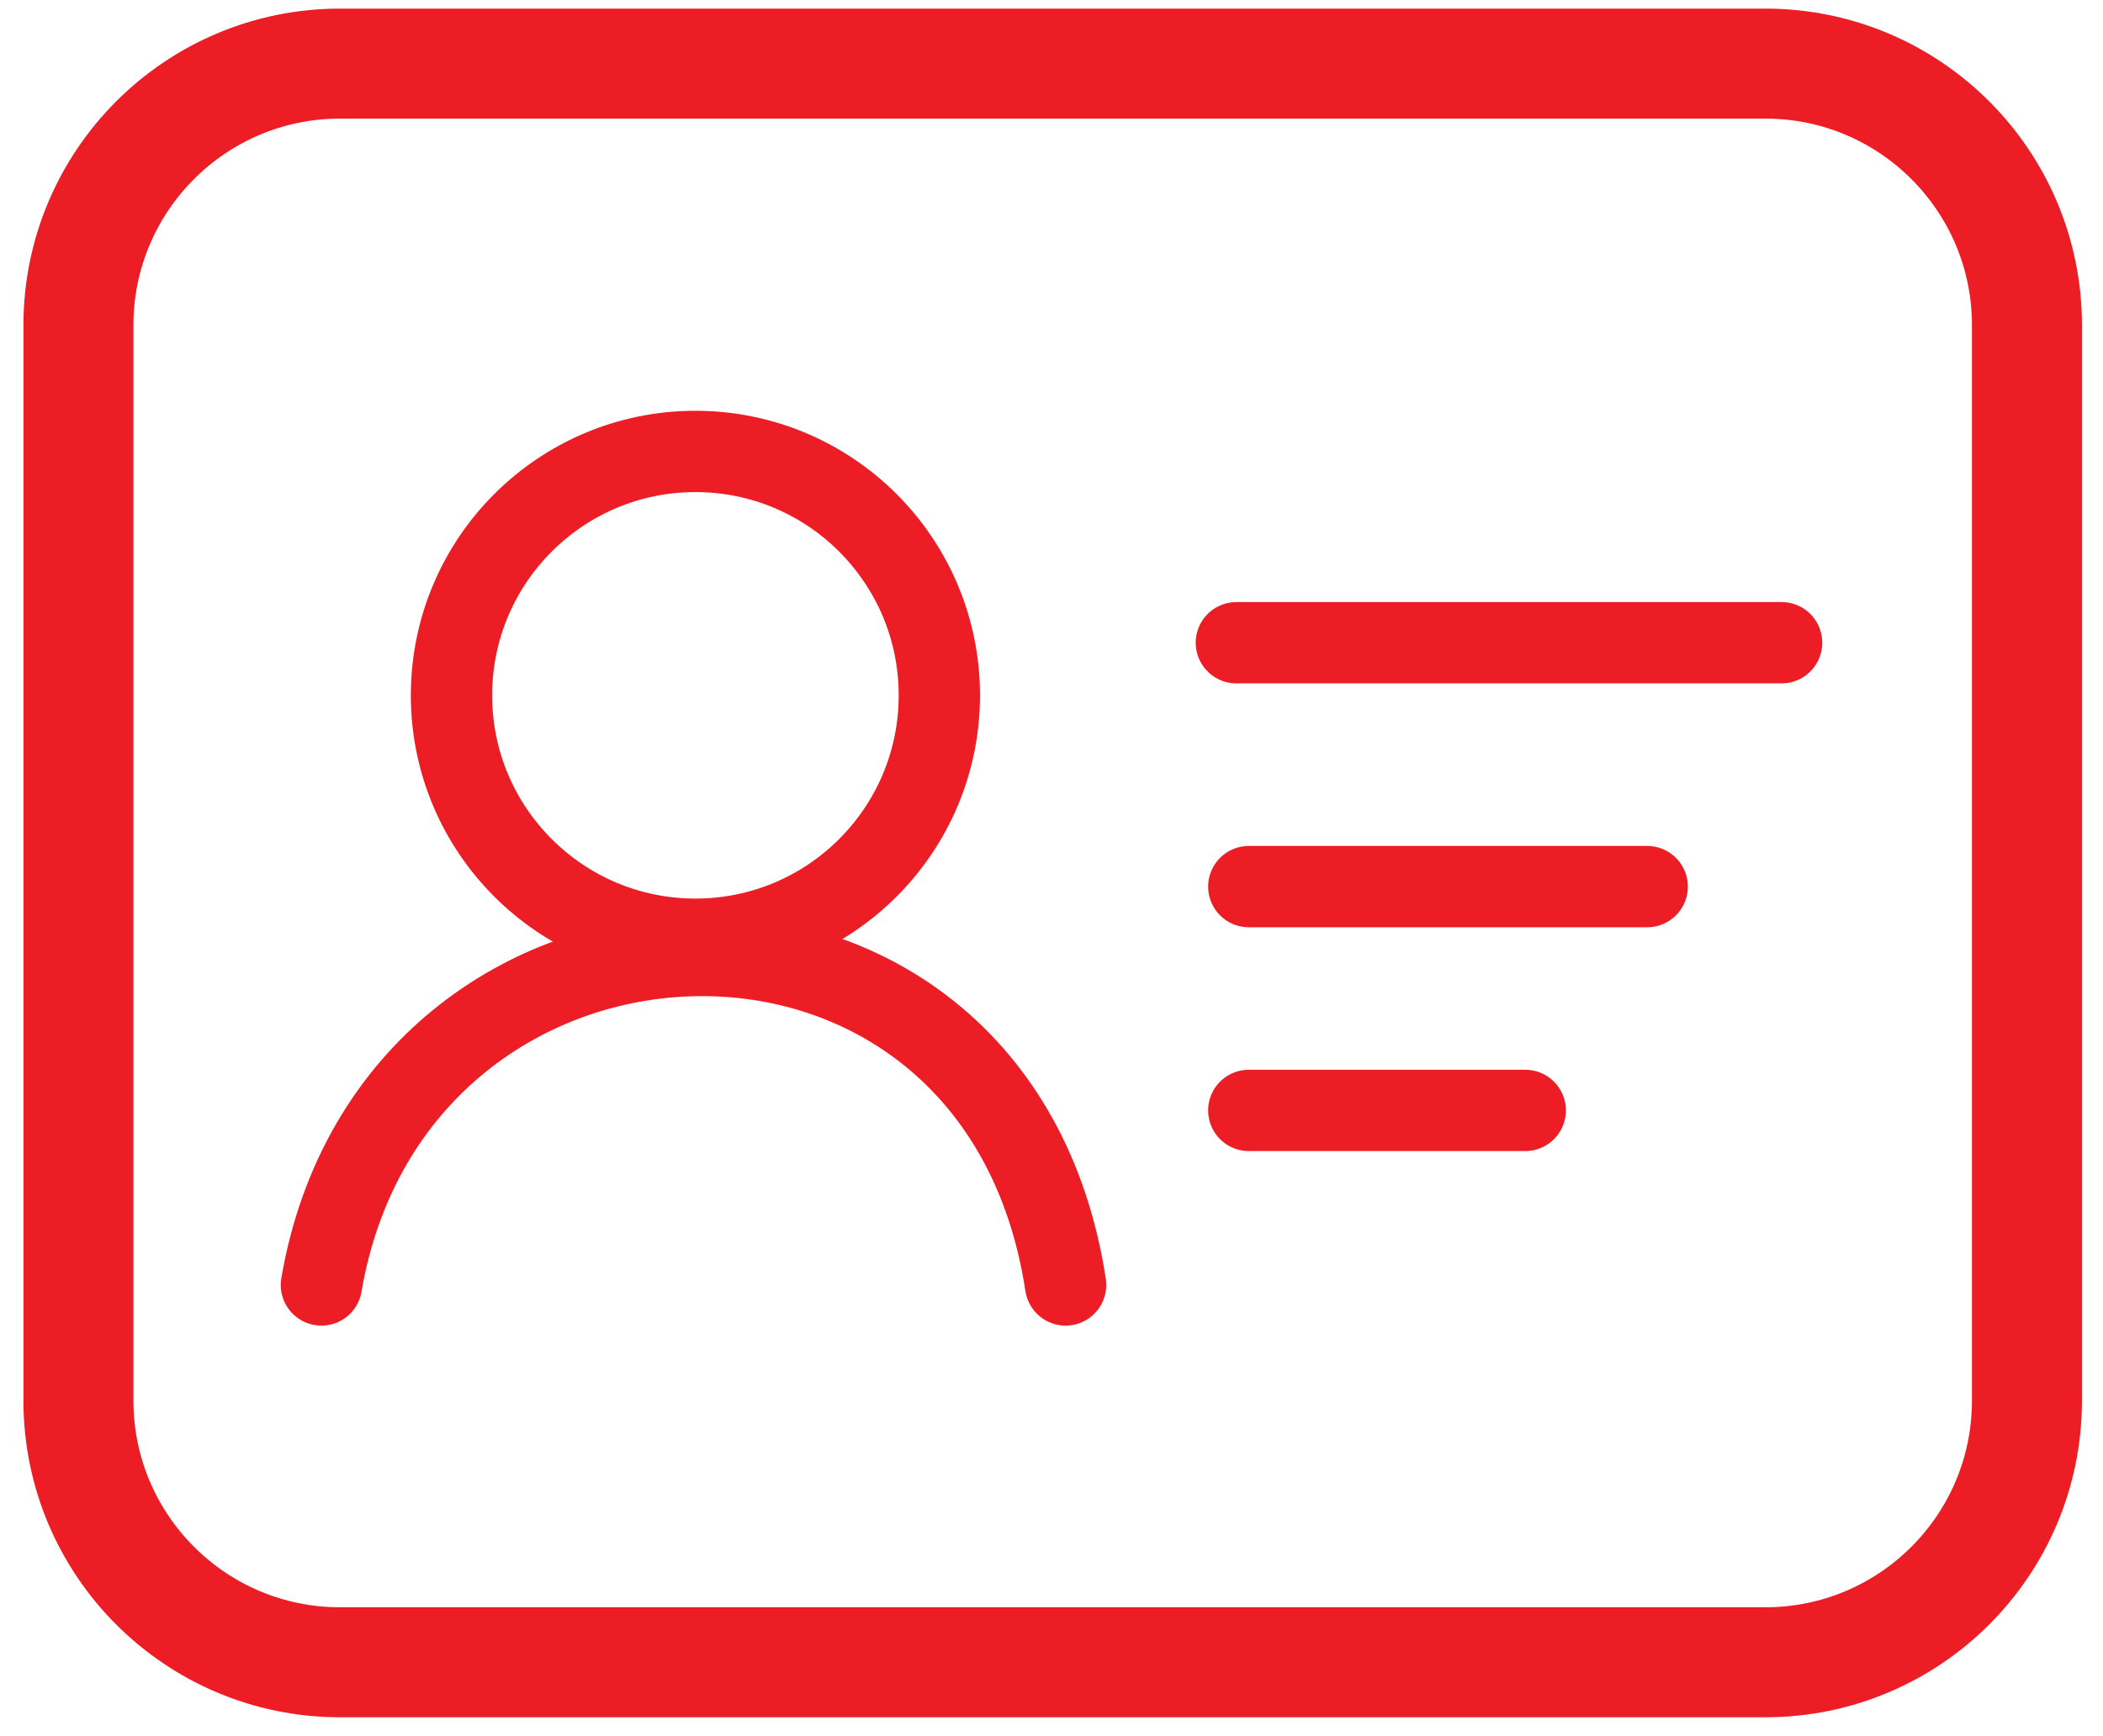 <svg xmlns="http://www.w3.org/2000/svg" viewBox="0 0 439.7 363.1" fill="none" stroke="#ed1d25" ><path d="M369.1 347.6h-298c-30.2 0-54.7-24.5-54.7-54.7V68c0-30.2 24.5-54.7 54.7-54.7h298c30.2 0 54.7 24.5 54.7 54.7v224.9c0 30.2-24.5 54.7-54.7 54.7z" stroke-width="23" stroke-miterlimit="10"/><g stroke-width="17"><circle cx="145.4" cy="145.4" r="51"/><path d="M67.2 268.7c15.3-89.3 141.2-94.4 155.6 0m35.7-134.3h114m-111.4 51h83.3m-83.3 46.8h57.8" stroke-miterlimit="10" stroke-linecap="round"/></g></svg>